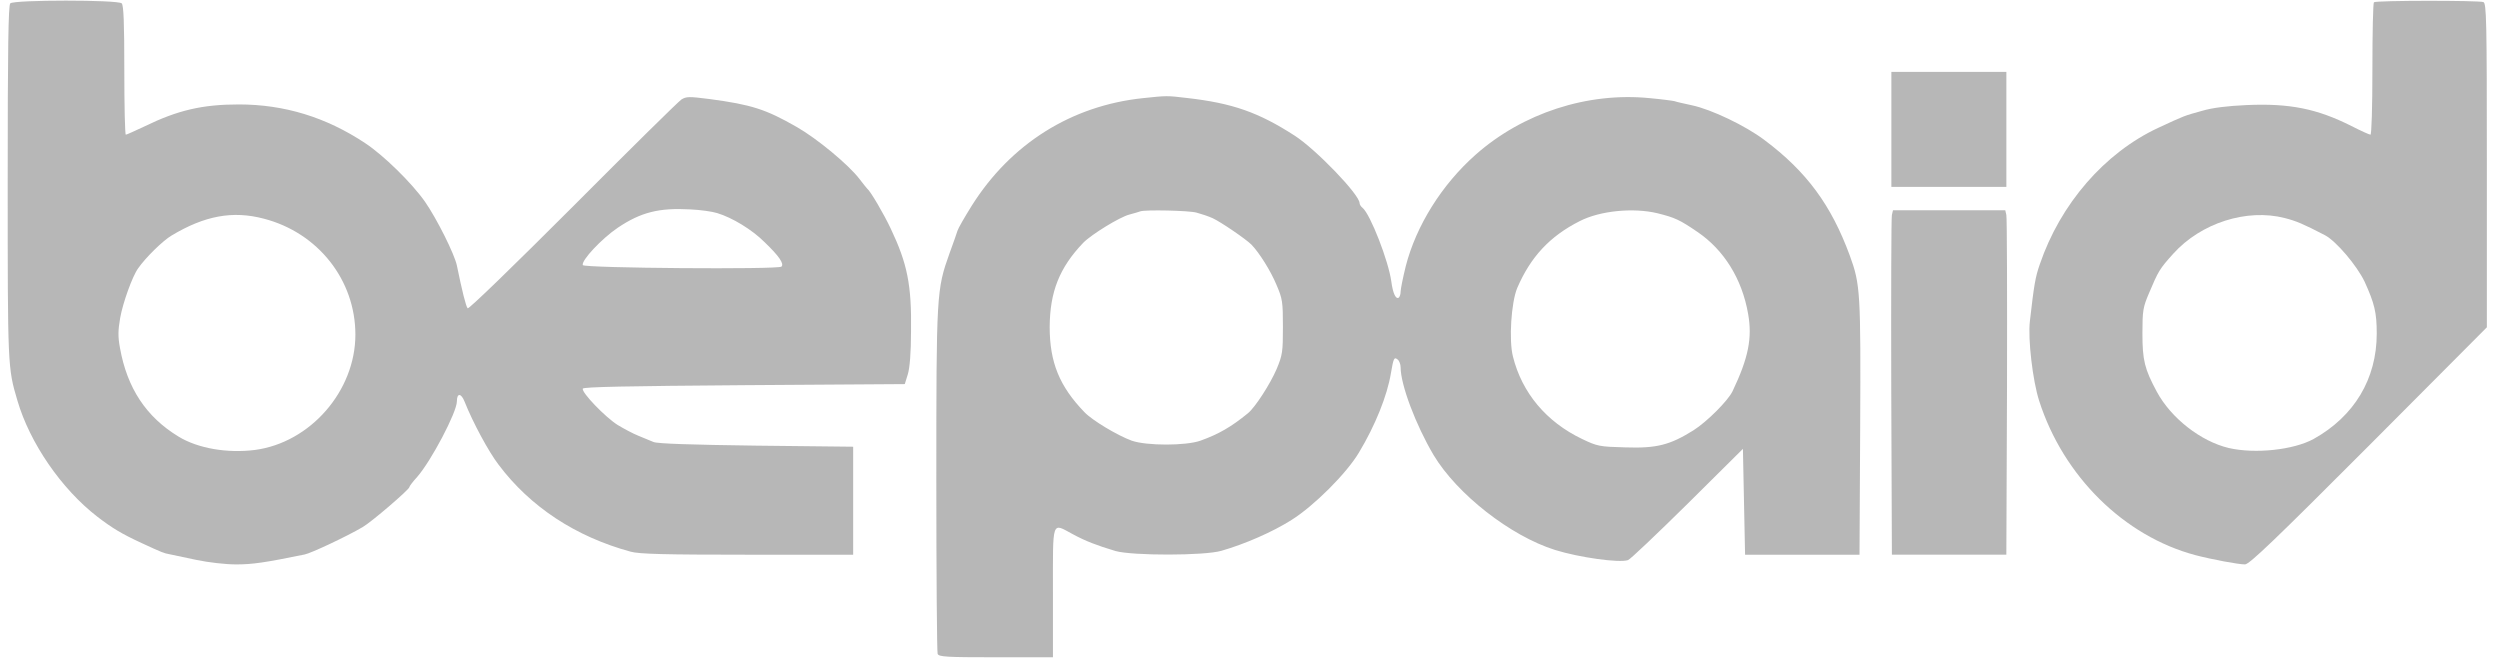 <svg width="102" height="27" viewBox="0 0 102 27" fill="none" xmlns="http://www.w3.org/2000/svg">
<path d="M0.42 0.137C0.34 0.217 0.314 1.961 0.314 7.424C0.314 14.966 0.314 15.01 0.71 16.341C1.213 18.068 2.508 19.953 3.971 21.081C4.578 21.548 4.975 21.786 5.777 22.156C6.631 22.552 6.684 22.57 6.922 22.614C7.046 22.641 7.53 22.746 8.006 22.843C8.508 22.949 9.204 23.028 9.636 23.028C10.297 23.028 10.79 22.958 12.429 22.623C12.693 22.57 14.138 21.892 14.799 21.504C15.152 21.301 16.702 19.971 16.702 19.874C16.702 19.839 16.843 19.654 17.02 19.46C17.592 18.808 18.641 16.817 18.641 16.376C18.641 16.024 18.817 16.032 18.958 16.394C19.293 17.239 19.936 18.429 20.341 18.958C21.637 20.685 23.496 21.901 25.733 22.509C26.077 22.605 27.117 22.632 30.491 22.632H34.809V20.429V18.226L30.844 18.182C28.209 18.147 26.808 18.103 26.659 18.032C26.535 17.98 26.262 17.865 26.042 17.777C25.822 17.689 25.443 17.486 25.196 17.336C24.694 17.019 23.725 16.015 23.777 15.856C23.804 15.786 25.566 15.751 30.359 15.715L36.915 15.671L37.038 15.275C37.117 15.019 37.17 14.394 37.17 13.512C37.197 11.627 37.02 10.755 36.342 9.327C36.069 8.746 35.514 7.794 35.382 7.697C35.355 7.671 35.214 7.495 35.073 7.31C34.633 6.728 33.337 5.653 32.5 5.177C31.24 4.455 30.659 4.27 28.95 4.041C28.113 3.935 28.007 3.935 27.804 4.058C27.681 4.138 25.689 6.102 23.372 8.429C20.932 10.869 19.125 12.623 19.081 12.579C19.011 12.508 18.852 11.865 18.641 10.834C18.544 10.367 17.821 8.922 17.337 8.226C16.79 7.451 15.645 6.332 14.896 5.838C13.301 4.781 11.601 4.261 9.742 4.261C8.253 4.261 7.248 4.499 5.909 5.151C5.512 5.336 5.169 5.495 5.134 5.495C5.098 5.495 5.072 4.314 5.072 2.869C5.072 0.948 5.045 0.217 4.966 0.137C4.816 -0.012 0.569 -0.012 0.42 0.137ZM29.258 8.693C29.875 8.878 30.685 9.371 31.188 9.874C31.796 10.455 31.998 10.764 31.884 10.878C31.76 11.001 23.822 10.94 23.777 10.816C23.716 10.623 24.553 9.733 25.205 9.292C26.148 8.658 26.888 8.473 28.157 8.543C28.571 8.561 29.064 8.631 29.258 8.693ZM10.764 8.922C12.975 9.495 14.5 11.424 14.5 13.653C14.5 15.953 12.658 18.059 10.402 18.358C9.275 18.5 8.076 18.297 7.283 17.812C5.962 17.01 5.186 15.83 4.896 14.2C4.808 13.733 4.816 13.477 4.904 12.966C5.01 12.367 5.398 11.274 5.636 10.948C5.935 10.517 6.64 9.821 7.001 9.609C8.35 8.799 9.495 8.587 10.764 8.922Z" fill="#B7B7B7"/>
<path d="M96.856 0.093C96.821 0.12 96.794 1.353 96.794 2.825C96.794 4.402 96.759 5.495 96.715 5.495C96.671 5.495 96.319 5.336 95.94 5.142C94.539 4.437 93.42 4.208 91.658 4.287C90.882 4.323 90.274 4.393 89.834 4.525C89.102 4.728 89.147 4.71 88.045 5.221C85.86 6.243 84.063 8.323 83.225 10.781C83.04 11.31 82.988 11.627 82.82 13.098C82.732 13.821 82.935 15.539 83.199 16.358C84.186 19.433 86.662 21.874 89.569 22.649C90.239 22.826 91.332 23.028 91.596 23.028C91.772 23.028 92.847 21.997 96.645 18.191L101.464 13.354V6.746C101.464 0.798 101.447 0.137 101.323 0.085C101.138 0.014 96.927 0.014 96.856 0.093ZM93.217 8.896C93.693 9.019 93.966 9.133 94.865 9.6C95.323 9.847 96.16 10.834 96.477 11.495C96.882 12.385 96.971 12.755 96.971 13.609C96.971 15.46 96.054 16.984 94.398 17.909C93.578 18.358 92.01 18.526 90.935 18.279C89.79 18.006 88.583 17.063 88.001 15.988C87.499 15.054 87.411 14.702 87.411 13.601C87.411 12.667 87.437 12.534 87.675 11.971C88.063 11.054 88.107 10.975 88.671 10.349C89.799 9.098 91.666 8.499 93.217 8.896Z" fill="#B7B7B7"/>
<path d="M46.625 4.005C43.709 4.314 41.241 5.864 39.647 8.393C39.356 8.86 39.092 9.318 39.065 9.415C39.039 9.512 38.889 9.926 38.739 10.34C38.211 11.821 38.202 11.962 38.202 19.592C38.202 23.416 38.228 26.597 38.255 26.676C38.299 26.799 38.598 26.817 40.633 26.817H42.96V24.174C42.96 21.151 42.898 21.328 43.77 21.795C44.29 22.077 44.748 22.253 45.515 22.482C46.202 22.676 49.136 22.676 49.832 22.473C50.784 22.2 51.92 21.706 52.696 21.213C53.612 20.64 54.943 19.31 55.445 18.464C56.114 17.354 56.599 16.138 56.749 15.23C56.854 14.614 56.881 14.552 57.022 14.667C57.092 14.719 57.145 14.869 57.145 14.984C57.145 15.697 57.762 17.336 58.493 18.57C59.445 20.156 61.621 21.865 63.445 22.438C64.432 22.746 66.071 22.975 66.423 22.852C66.511 22.826 67.604 21.786 68.846 20.561L71.111 18.314L71.155 20.473L71.199 22.632H73.534H75.868L75.895 17.477C75.921 11.926 75.904 11.609 75.472 10.428C74.714 8.367 73.71 7.001 71.992 5.715C71.225 5.133 69.824 4.463 69.031 4.296C68.705 4.226 68.388 4.155 68.326 4.129C68.256 4.111 67.806 4.049 67.313 4.005C64.775 3.75 62.123 4.613 60.203 6.314C58.819 7.539 57.78 9.213 57.357 10.851C57.242 11.318 57.145 11.794 57.145 11.9C57.145 12.006 57.11 12.111 57.066 12.147C56.943 12.217 56.828 11.953 56.766 11.486C56.652 10.649 55.912 8.746 55.594 8.481C55.524 8.428 55.471 8.34 55.471 8.287C55.471 7.944 53.7 6.102 52.828 5.538C51.356 4.587 50.29 4.208 48.422 3.997C47.603 3.9 47.621 3.9 46.625 4.005ZM48.819 8.675C49.013 8.728 49.312 8.825 49.48 8.904C49.806 9.054 50.828 9.75 51.057 9.979C51.374 10.305 51.841 11.045 52.079 11.618C52.326 12.191 52.343 12.314 52.343 13.336C52.343 14.358 52.326 14.482 52.088 15.054C51.823 15.671 51.215 16.614 50.916 16.86C50.237 17.416 49.718 17.715 48.977 17.98C48.378 18.191 46.783 18.191 46.176 17.98C45.594 17.768 44.563 17.151 44.246 16.817C43.224 15.759 42.827 14.781 42.827 13.336C42.836 11.909 43.224 10.922 44.193 9.909C44.528 9.565 45.691 8.851 46.079 8.754C46.273 8.702 46.484 8.64 46.528 8.622C46.731 8.552 48.493 8.587 48.819 8.675ZM67.63 8.702C68.335 8.878 68.529 8.966 69.251 9.459C70.335 10.191 71.075 11.38 71.322 12.799C71.498 13.786 71.34 14.596 70.688 15.962C70.503 16.349 69.648 17.204 69.093 17.557C68.132 18.156 67.595 18.297 66.309 18.253C65.26 18.226 65.172 18.209 64.546 17.909C63.093 17.213 62.097 16.032 61.727 14.543C61.559 13.882 61.656 12.341 61.903 11.75C62.449 10.481 63.234 9.636 64.458 9.019C65.287 8.596 66.643 8.464 67.63 8.702Z" fill="#B7B7B7"/>
<path d="M77.189 8.772C77.163 8.886 77.154 12.049 77.163 15.803L77.189 22.631H79.524H81.859L81.886 15.803C81.894 12.049 81.886 8.886 81.859 8.772L81.815 8.578H79.524H77.234L77.189 8.772Z" fill="#B7B7B7"/>
<rect x="77.168" y="2.933" width="4.692" height="4.692" fill="#B7B7B7"/>
</svg>
